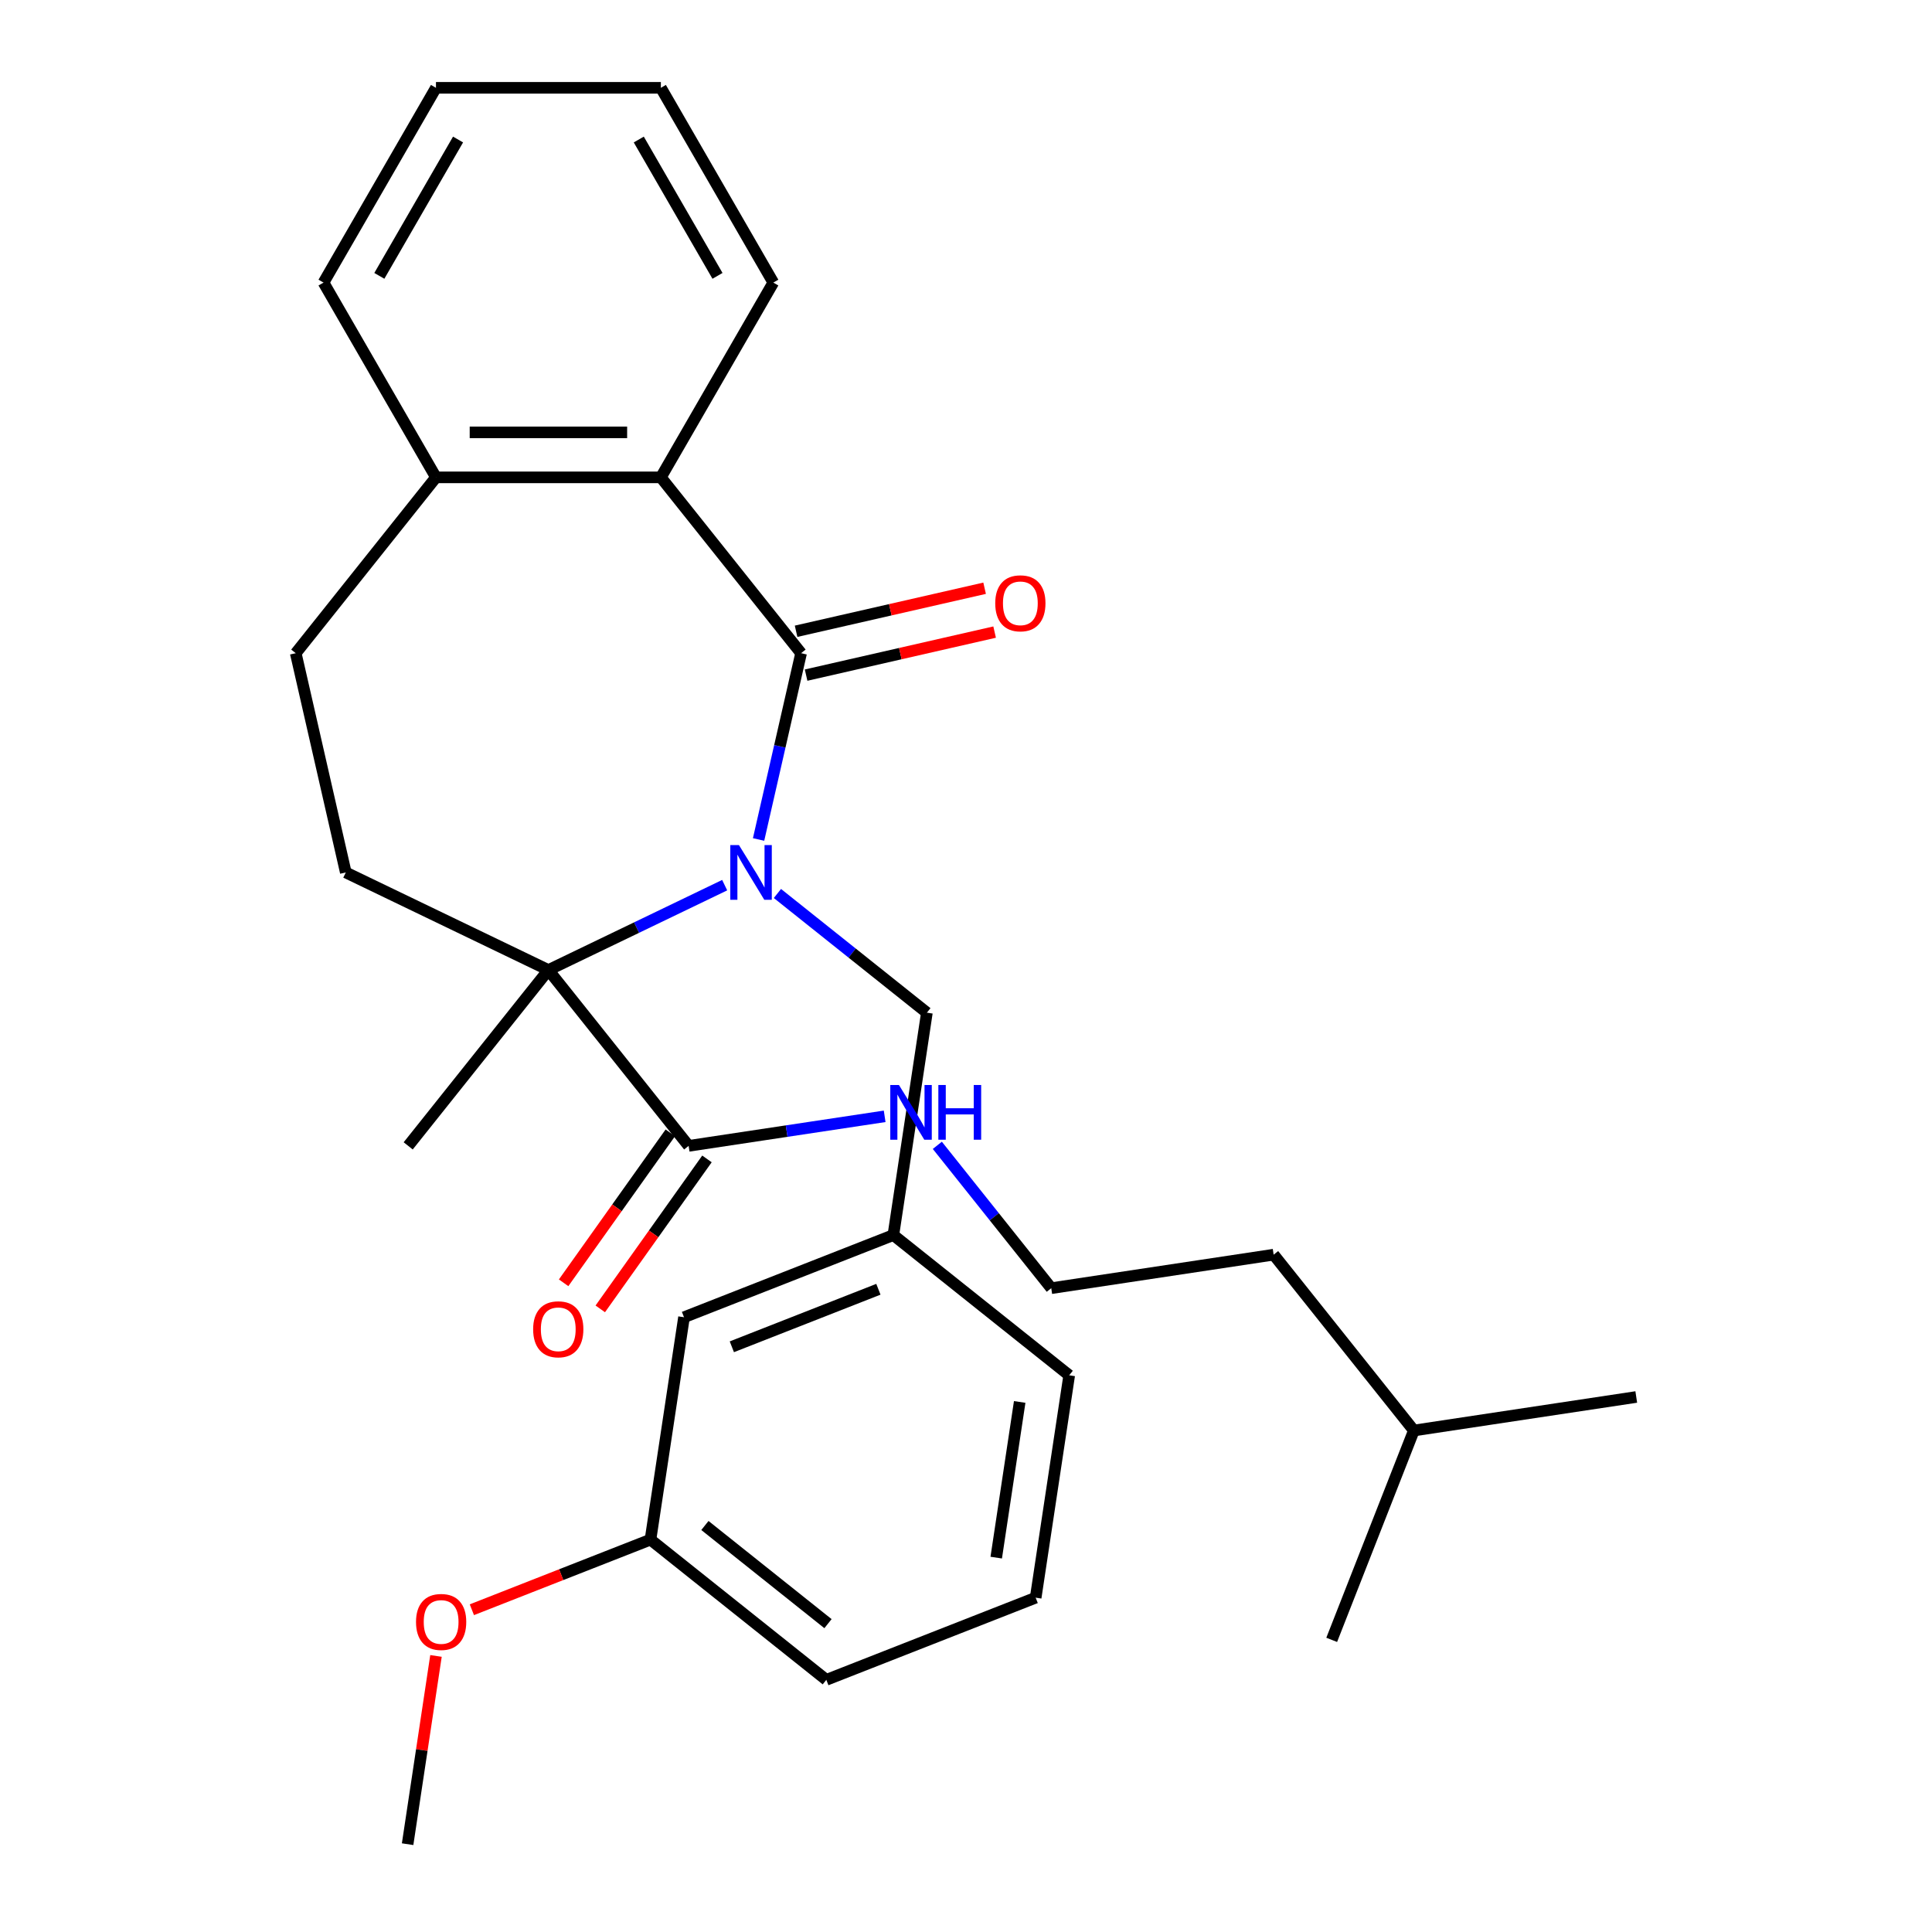 <?xml version='1.0' encoding='iso-8859-1'?>
<svg version='1.1' baseProfile='full'
              xmlns='http://www.w3.org/2000/svg'
                      xmlns:rdkit='http://www.rdkit.org/xml'
                      xmlns:xlink='http://www.w3.org/1999/xlink'
                  xml:space='preserve'
width='1000px' height='1000px' viewBox='0 0 1000 1000'>
<!-- END OF HEADER -->
<rect style='opacity:1.0;fill:#FFFFFF;stroke:none' width='1000' height='1000' x='0' y='0'> </rect>
<path class='bond-0' d='M 392.637,434.512 L 403.64,386.302' style='fill:none;fill-rule:evenodd;stroke:#0000FF;stroke-width:6px;stroke-linecap:butt;stroke-linejoin:miter;stroke-opacity:1' />
<path class='bond-0' d='M 403.64,386.302 L 414.644,338.092' style='fill:none;fill-rule:evenodd;stroke:#000000;stroke-width:6px;stroke-linecap:butt;stroke-linejoin:miter;stroke-opacity:1' />
<path class='bond-1' d='M 375.09,458.156 L 329.475,480.123' style='fill:none;fill-rule:evenodd;stroke:#0000FF;stroke-width:6px;stroke-linecap:butt;stroke-linejoin:miter;stroke-opacity:1' />
<path class='bond-1' d='M 329.475,480.123 L 283.86,502.09' style='fill:none;fill-rule:evenodd;stroke:#000000;stroke-width:6px;stroke-linecap:butt;stroke-linejoin:miter;stroke-opacity:1' />
<path class='bond-4' d='M 402.391,462.468 L 441.071,493.315' style='fill:none;fill-rule:evenodd;stroke:#0000FF;stroke-width:6px;stroke-linecap:butt;stroke-linejoin:miter;stroke-opacity:1' />
<path class='bond-4' d='M 441.071,493.315 L 479.752,524.162' style='fill:none;fill-rule:evenodd;stroke:#000000;stroke-width:6px;stroke-linecap:butt;stroke-linejoin:miter;stroke-opacity:1' />
<path class='bond-2' d='M 414.644,338.092 L 342.064,247.08' style='fill:none;fill-rule:evenodd;stroke:#000000;stroke-width:6px;stroke-linecap:butt;stroke-linejoin:miter;stroke-opacity:1' />
<path class='bond-6' d='M 417.234,349.441 L 466.024,338.305' style='fill:none;fill-rule:evenodd;stroke:#000000;stroke-width:6px;stroke-linecap:butt;stroke-linejoin:miter;stroke-opacity:1' />
<path class='bond-6' d='M 466.024,338.305 L 514.814,327.169' style='fill:none;fill-rule:evenodd;stroke:#FF0000;stroke-width:6px;stroke-linecap:butt;stroke-linejoin:miter;stroke-opacity:1' />
<path class='bond-6' d='M 412.053,326.743 L 460.843,315.607' style='fill:none;fill-rule:evenodd;stroke:#000000;stroke-width:6px;stroke-linecap:butt;stroke-linejoin:miter;stroke-opacity:1' />
<path class='bond-6' d='M 460.843,315.607 L 509.633,304.471' style='fill:none;fill-rule:evenodd;stroke:#FF0000;stroke-width:6px;stroke-linecap:butt;stroke-linejoin:miter;stroke-opacity:1' />
<path class='bond-3' d='M 283.86,502.09 L 356.439,593.102' style='fill:none;fill-rule:evenodd;stroke:#000000;stroke-width:6px;stroke-linecap:butt;stroke-linejoin:miter;stroke-opacity:1' />
<path class='bond-5' d='M 283.86,502.09 L 178.979,451.582' style='fill:none;fill-rule:evenodd;stroke:#000000;stroke-width:6px;stroke-linecap:butt;stroke-linejoin:miter;stroke-opacity:1' />
<path class='bond-13' d='M 283.86,502.09 L 211.28,593.102' style='fill:none;fill-rule:evenodd;stroke:#000000;stroke-width:6px;stroke-linecap:butt;stroke-linejoin:miter;stroke-opacity:1' />
<path class='bond-7' d='M 342.064,247.08 L 225.655,247.08' style='fill:none;fill-rule:evenodd;stroke:#000000;stroke-width:6px;stroke-linecap:butt;stroke-linejoin:miter;stroke-opacity:1' />
<path class='bond-7' d='M 324.603,223.799 L 243.117,223.799' style='fill:none;fill-rule:evenodd;stroke:#000000;stroke-width:6px;stroke-linecap:butt;stroke-linejoin:miter;stroke-opacity:1' />
<path class='bond-16' d='M 342.064,247.08 L 400.268,146.267' style='fill:none;fill-rule:evenodd;stroke:#000000;stroke-width:6px;stroke-linecap:butt;stroke-linejoin:miter;stroke-opacity:1' />
<path class='bond-8' d='M 346.954,586.354 L 319.341,625.164' style='fill:none;fill-rule:evenodd;stroke:#000000;stroke-width:6px;stroke-linecap:butt;stroke-linejoin:miter;stroke-opacity:1' />
<path class='bond-8' d='M 319.341,625.164 L 291.728,663.974' style='fill:none;fill-rule:evenodd;stroke:#FF0000;stroke-width:6px;stroke-linecap:butt;stroke-linejoin:miter;stroke-opacity:1' />
<path class='bond-8' d='M 365.924,599.851 L 338.311,638.661' style='fill:none;fill-rule:evenodd;stroke:#000000;stroke-width:6px;stroke-linecap:butt;stroke-linejoin:miter;stroke-opacity:1' />
<path class='bond-8' d='M 338.311,638.661 L 310.698,677.471' style='fill:none;fill-rule:evenodd;stroke:#FF0000;stroke-width:6px;stroke-linecap:butt;stroke-linejoin:miter;stroke-opacity:1' />
<path class='bond-11' d='M 356.439,593.102 L 407.169,585.456' style='fill:none;fill-rule:evenodd;stroke:#000000;stroke-width:6px;stroke-linecap:butt;stroke-linejoin:miter;stroke-opacity:1' />
<path class='bond-11' d='M 407.169,585.456 L 457.898,577.81' style='fill:none;fill-rule:evenodd;stroke:#0000FF;stroke-width:6px;stroke-linecap:butt;stroke-linejoin:miter;stroke-opacity:1' />
<path class='bond-10' d='M 479.752,524.162 L 462.403,639.271' style='fill:none;fill-rule:evenodd;stroke:#000000;stroke-width:6px;stroke-linecap:butt;stroke-linejoin:miter;stroke-opacity:1' />
<path class='bond-9' d='M 178.979,451.582 L 153.076,338.092' style='fill:none;fill-rule:evenodd;stroke:#000000;stroke-width:6px;stroke-linecap:butt;stroke-linejoin:miter;stroke-opacity:1' />
<path class='bond-20' d='M 225.655,247.08 L 167.451,146.267' style='fill:none;fill-rule:evenodd;stroke:#000000;stroke-width:6px;stroke-linecap:butt;stroke-linejoin:miter;stroke-opacity:1' />
<path class='bond-29' d='M 225.655,247.08 L 153.076,338.092' style='fill:none;fill-rule:evenodd;stroke:#000000;stroke-width:6px;stroke-linecap:butt;stroke-linejoin:miter;stroke-opacity:1' />
<path class='bond-12' d='M 462.403,639.271 L 354.041,681.8' style='fill:none;fill-rule:evenodd;stroke:#000000;stroke-width:6px;stroke-linecap:butt;stroke-linejoin:miter;stroke-opacity:1' />
<path class='bond-12' d='M 454.654,667.322 L 378.801,697.093' style='fill:none;fill-rule:evenodd;stroke:#000000;stroke-width:6px;stroke-linecap:butt;stroke-linejoin:miter;stroke-opacity:1' />
<path class='bond-19' d='M 462.403,639.271 L 553.415,711.85' style='fill:none;fill-rule:evenodd;stroke:#000000;stroke-width:6px;stroke-linecap:butt;stroke-linejoin:miter;stroke-opacity:1' />
<path class='bond-15' d='M 485.161,592.823 L 514.644,629.794' style='fill:none;fill-rule:evenodd;stroke:#0000FF;stroke-width:6px;stroke-linecap:butt;stroke-linejoin:miter;stroke-opacity:1' />
<path class='bond-15' d='M 514.644,629.794 L 544.128,666.764' style='fill:none;fill-rule:evenodd;stroke:#000000;stroke-width:6px;stroke-linecap:butt;stroke-linejoin:miter;stroke-opacity:1' />
<path class='bond-14' d='M 354.041,681.8 L 336.691,796.908' style='fill:none;fill-rule:evenodd;stroke:#000000;stroke-width:6px;stroke-linecap:butt;stroke-linejoin:miter;stroke-opacity:1' />
<path class='bond-17' d='M 336.691,796.908 L 290.465,815.05' style='fill:none;fill-rule:evenodd;stroke:#000000;stroke-width:6px;stroke-linecap:butt;stroke-linejoin:miter;stroke-opacity:1' />
<path class='bond-17' d='M 290.465,815.05 L 244.239,833.193' style='fill:none;fill-rule:evenodd;stroke:#FF0000;stroke-width:6px;stroke-linecap:butt;stroke-linejoin:miter;stroke-opacity:1' />
<path class='bond-30' d='M 336.691,796.908 L 427.703,869.488' style='fill:none;fill-rule:evenodd;stroke:#000000;stroke-width:6px;stroke-linecap:butt;stroke-linejoin:miter;stroke-opacity:1' />
<path class='bond-30' d='M 364.859,789.593 L 428.567,840.398' style='fill:none;fill-rule:evenodd;stroke:#000000;stroke-width:6px;stroke-linecap:butt;stroke-linejoin:miter;stroke-opacity:1' />
<path class='bond-22' d='M 544.128,666.764 L 659.236,649.415' style='fill:none;fill-rule:evenodd;stroke:#000000;stroke-width:6px;stroke-linecap:butt;stroke-linejoin:miter;stroke-opacity:1' />
<path class='bond-25' d='M 400.268,146.267 L 342.064,45.455' style='fill:none;fill-rule:evenodd;stroke:#000000;stroke-width:6px;stroke-linecap:butt;stroke-linejoin:miter;stroke-opacity:1' />
<path class='bond-25' d='M 371.375,142.786 L 330.632,72.217' style='fill:none;fill-rule:evenodd;stroke:#000000;stroke-width:6px;stroke-linecap:butt;stroke-linejoin:miter;stroke-opacity:1' />
<path class='bond-24' d='M 225.666,857.107 L 218.323,905.826' style='fill:none;fill-rule:evenodd;stroke:#FF0000;stroke-width:6px;stroke-linecap:butt;stroke-linejoin:miter;stroke-opacity:1' />
<path class='bond-24' d='M 218.323,905.826 L 210.979,954.545' style='fill:none;fill-rule:evenodd;stroke:#000000;stroke-width:6px;stroke-linecap:butt;stroke-linejoin:miter;stroke-opacity:1' />
<path class='bond-18' d='M 536.065,826.959 L 553.415,711.85' style='fill:none;fill-rule:evenodd;stroke:#000000;stroke-width:6px;stroke-linecap:butt;stroke-linejoin:miter;stroke-opacity:1' />
<path class='bond-18' d='M 515.645,806.223 L 527.79,725.647' style='fill:none;fill-rule:evenodd;stroke:#000000;stroke-width:6px;stroke-linecap:butt;stroke-linejoin:miter;stroke-opacity:1' />
<path class='bond-21' d='M 536.065,826.959 L 427.703,869.488' style='fill:none;fill-rule:evenodd;stroke:#000000;stroke-width:6px;stroke-linecap:butt;stroke-linejoin:miter;stroke-opacity:1' />
<path class='bond-31' d='M 167.451,146.267 L 225.655,45.455' style='fill:none;fill-rule:evenodd;stroke:#000000;stroke-width:6px;stroke-linecap:butt;stroke-linejoin:miter;stroke-opacity:1' />
<path class='bond-31' d='M 196.344,142.786 L 237.087,72.217' style='fill:none;fill-rule:evenodd;stroke:#000000;stroke-width:6px;stroke-linecap:butt;stroke-linejoin:miter;stroke-opacity:1' />
<path class='bond-23' d='M 659.236,649.415 L 731.816,740.427' style='fill:none;fill-rule:evenodd;stroke:#000000;stroke-width:6px;stroke-linecap:butt;stroke-linejoin:miter;stroke-opacity:1' />
<path class='bond-26' d='M 731.816,740.427 L 846.924,723.077' style='fill:none;fill-rule:evenodd;stroke:#000000;stroke-width:6px;stroke-linecap:butt;stroke-linejoin:miter;stroke-opacity:1' />
<path class='bond-27' d='M 731.816,740.427 L 689.287,848.788' style='fill:none;fill-rule:evenodd;stroke:#000000;stroke-width:6px;stroke-linecap:butt;stroke-linejoin:miter;stroke-opacity:1' />
<path class='bond-28' d='M 342.064,45.455 L 225.655,45.455' style='fill:none;fill-rule:evenodd;stroke:#000000;stroke-width:6px;stroke-linecap:butt;stroke-linejoin:miter;stroke-opacity:1' />
<path  class='atom-0' d='M 382.48 437.422
L 391.76 452.422
Q 392.68 453.902, 394.16 456.582
Q 395.64 459.262, 395.72 459.422
L 395.72 437.422
L 399.48 437.422
L 399.48 465.742
L 395.6 465.742
L 385.64 449.342
Q 384.48 447.422, 383.24 445.222
Q 382.04 443.022, 381.68 442.342
L 381.68 465.742
L 378 465.742
L 378 437.422
L 382.48 437.422
' fill='#0000FF'/>
<path  class='atom-7' d='M 515.134 312.269
Q 515.134 305.469, 518.494 301.669
Q 521.854 297.869, 528.134 297.869
Q 534.414 297.869, 537.774 301.669
Q 541.134 305.469, 541.134 312.269
Q 541.134 319.149, 537.734 323.069
Q 534.334 326.949, 528.134 326.949
Q 521.894 326.949, 518.494 323.069
Q 515.134 319.189, 515.134 312.269
M 528.134 323.749
Q 532.454 323.749, 534.774 320.869
Q 537.134 317.949, 537.134 312.269
Q 537.134 306.709, 534.774 303.909
Q 532.454 301.069, 528.134 301.069
Q 523.814 301.069, 521.454 303.869
Q 519.134 306.669, 519.134 312.269
Q 519.134 317.989, 521.454 320.869
Q 523.814 323.749, 528.134 323.749
' fill='#FF0000'/>
<path  class='atom-9' d='M 275.954 688.033
Q 275.954 681.233, 279.314 677.433
Q 282.674 673.633, 288.954 673.633
Q 295.234 673.633, 298.594 677.433
Q 301.954 681.233, 301.954 688.033
Q 301.954 694.913, 298.554 698.833
Q 295.154 702.713, 288.954 702.713
Q 282.714 702.713, 279.314 698.833
Q 275.954 694.953, 275.954 688.033
M 288.954 699.513
Q 293.274 699.513, 295.594 696.633
Q 297.954 693.713, 297.954 688.033
Q 297.954 682.473, 295.594 679.673
Q 293.274 676.833, 288.954 676.833
Q 284.634 676.833, 282.274 679.633
Q 279.954 682.433, 279.954 688.033
Q 279.954 693.753, 282.274 696.633
Q 284.634 699.513, 288.954 699.513
' fill='#FF0000'/>
<path  class='atom-12' d='M 465.288 561.592
L 474.568 576.592
Q 475.488 578.072, 476.968 580.752
Q 478.448 583.432, 478.528 583.592
L 478.528 561.592
L 482.288 561.592
L 482.288 589.912
L 478.408 589.912
L 468.448 573.512
Q 467.288 571.592, 466.048 569.392
Q 464.848 567.192, 464.488 566.512
L 464.488 589.912
L 460.808 589.912
L 460.808 561.592
L 465.288 561.592
' fill='#0000FF'/>
<path  class='atom-12' d='M 485.688 561.592
L 489.528 561.592
L 489.528 573.632
L 504.008 573.632
L 504.008 561.592
L 507.848 561.592
L 507.848 589.912
L 504.008 589.912
L 504.008 576.832
L 489.528 576.832
L 489.528 589.912
L 485.688 589.912
L 485.688 561.592
' fill='#0000FF'/>
<path  class='atom-18' d='M 215.329 839.517
Q 215.329 832.717, 218.689 828.917
Q 222.049 825.117, 228.329 825.117
Q 234.609 825.117, 237.969 828.917
Q 241.329 832.717, 241.329 839.517
Q 241.329 846.397, 237.929 850.317
Q 234.529 854.197, 228.329 854.197
Q 222.089 854.197, 218.689 850.317
Q 215.329 846.437, 215.329 839.517
M 228.329 850.997
Q 232.649 850.997, 234.969 848.117
Q 237.329 845.197, 237.329 839.517
Q 237.329 833.957, 234.969 831.157
Q 232.649 828.317, 228.329 828.317
Q 224.009 828.317, 221.649 831.117
Q 219.329 833.917, 219.329 839.517
Q 219.329 845.237, 221.649 848.117
Q 224.009 850.997, 228.329 850.997
' fill='#FF0000'/>
</svg>
